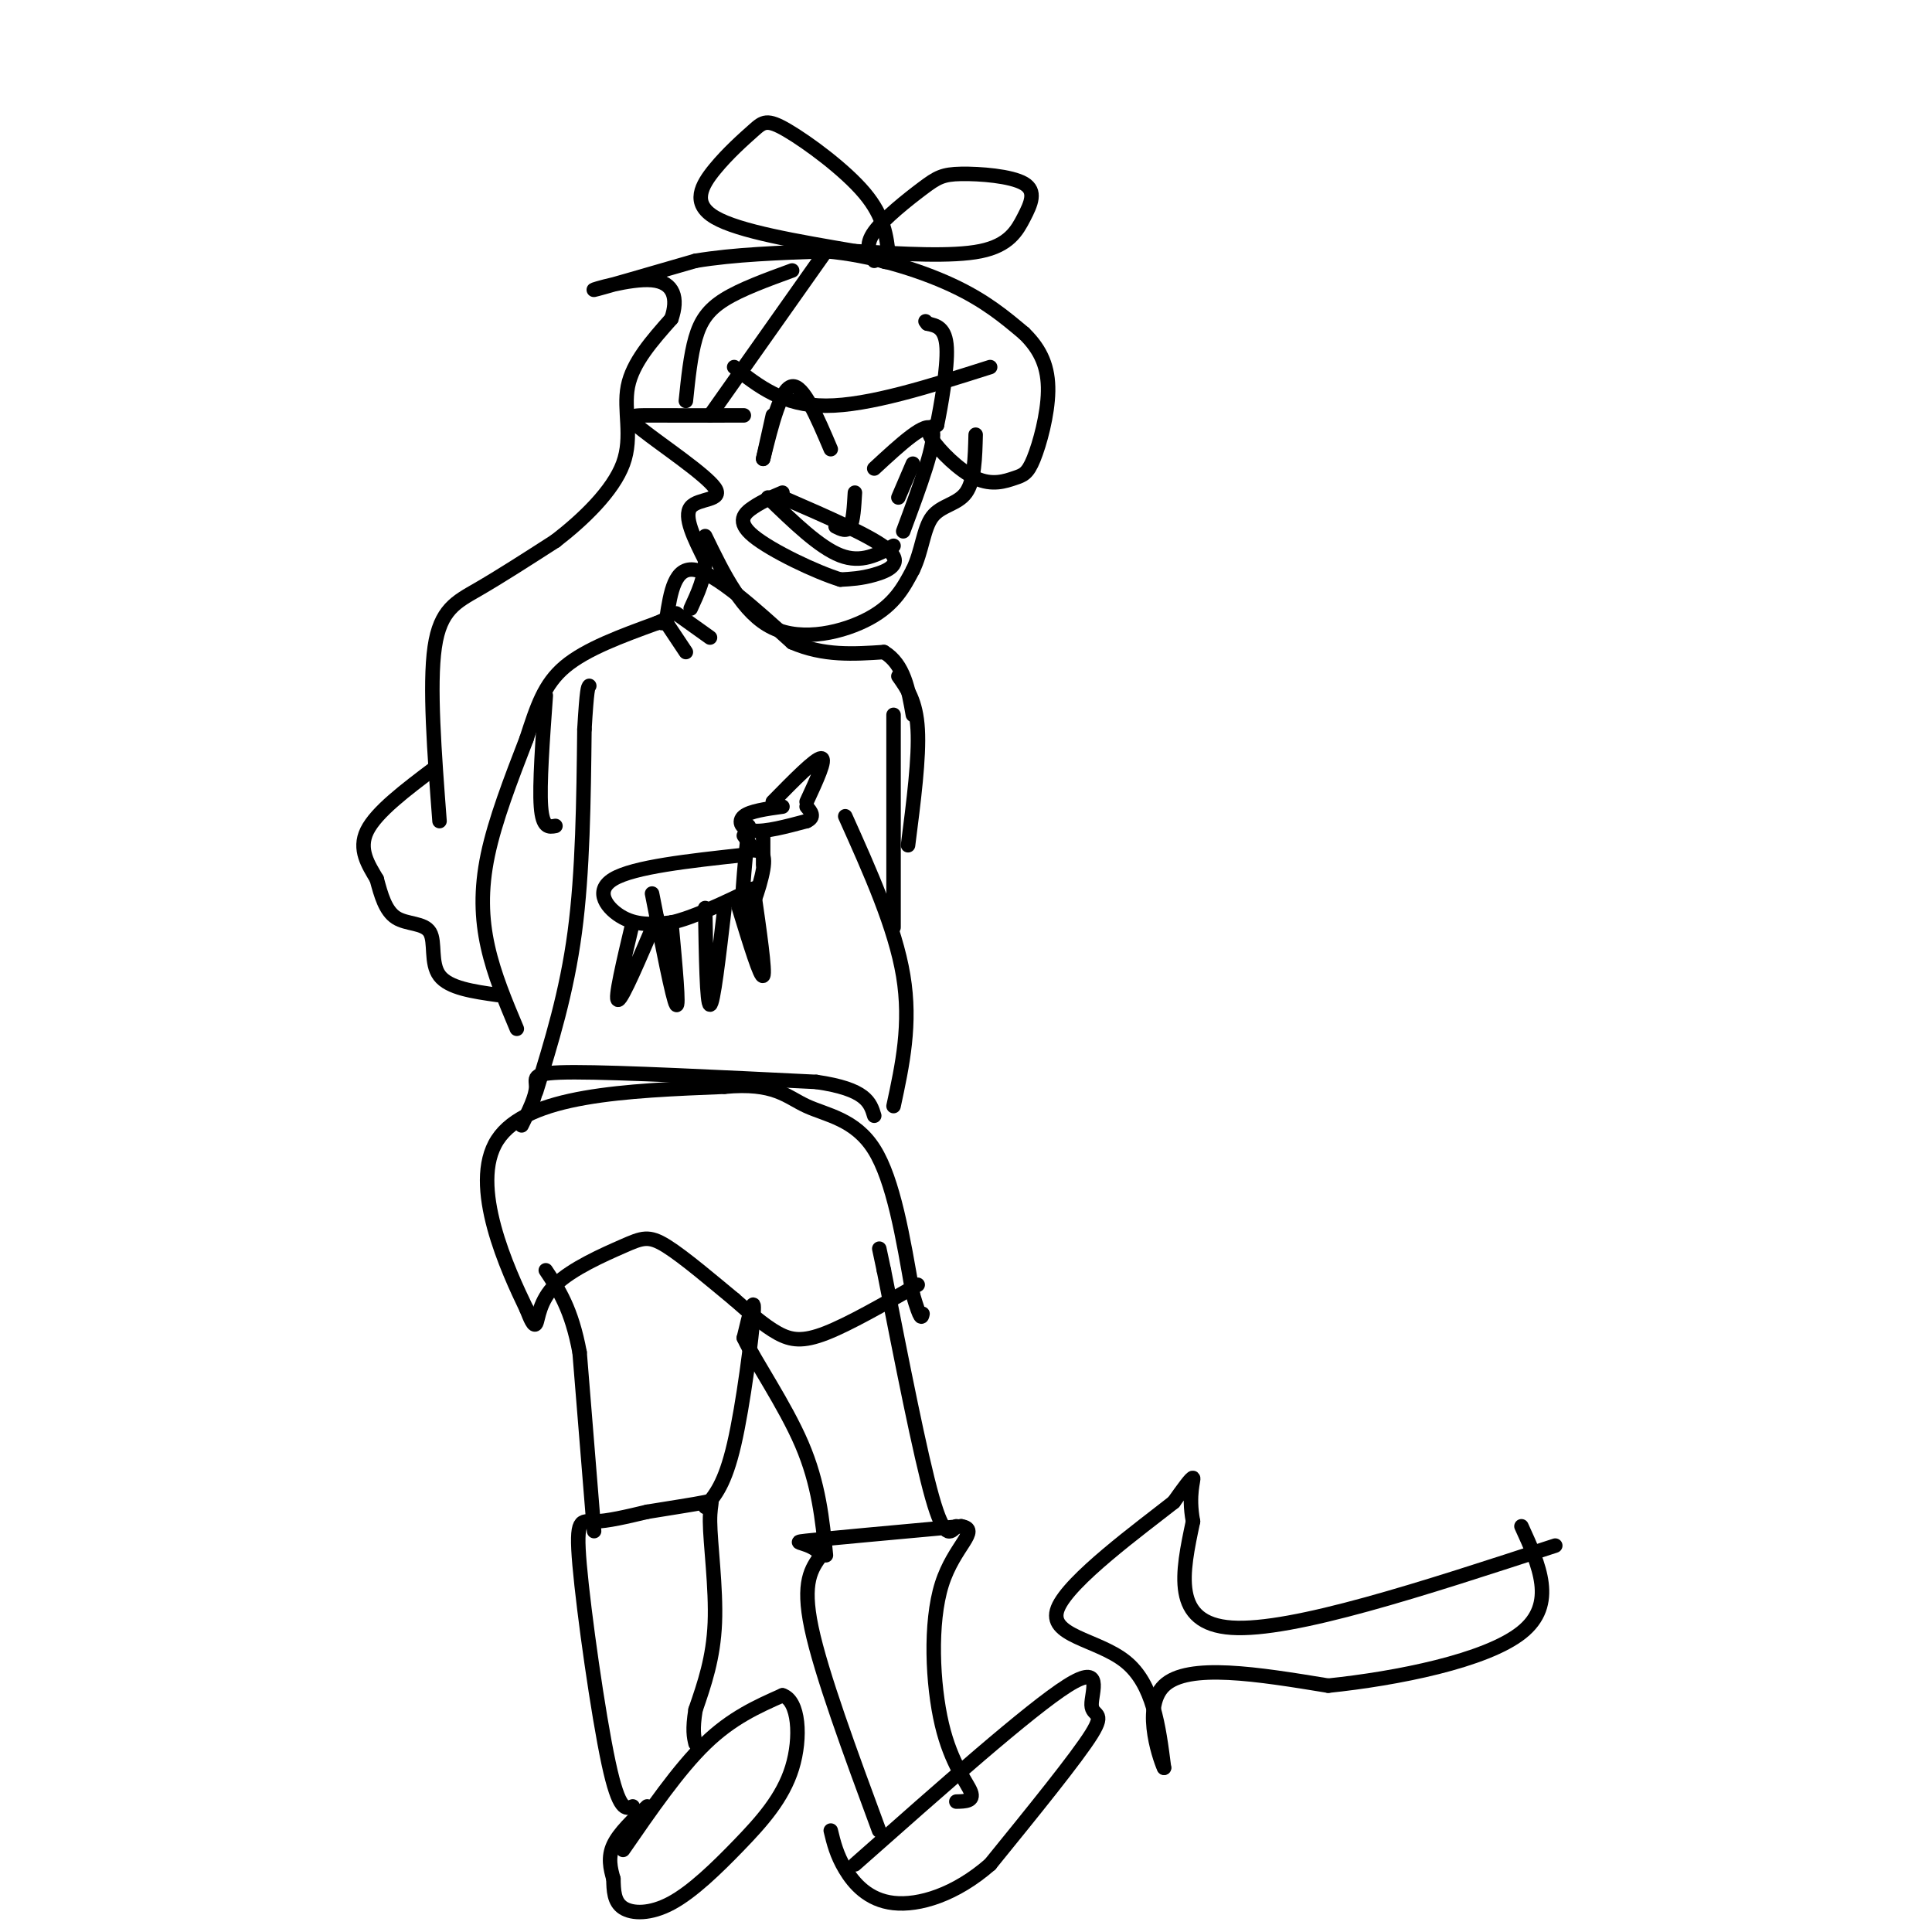 <svg viewBox='0 0 400 400' version='1.1' xmlns='http://www.w3.org/2000/svg' xmlns:xlink='http://www.w3.org/1999/xlink'><g fill='none' stroke='rgb(0,0,0)' stroke-width='3' stroke-linecap='round' stroke-linejoin='round'><path d='M129,383c5.750,-8.333 11.500,-16.667 17,-22c5.500,-5.333 10.750,-7.667 16,-10'/><path d='M162,351c3.409,1.065 3.933,8.727 2,15c-1.933,6.273 -6.322,11.156 -11,16c-4.678,4.844 -9.644,9.650 -14,12c-4.356,2.350 -8.102,2.243 -10,1c-1.898,-1.243 -1.949,-3.621 -2,-6'/><path d='M127,389c-0.622,-2.133 -1.178,-4.467 0,-7c1.178,-2.533 4.089,-5.267 7,-8'/><path d='M177,386c18.155,-16.071 36.310,-32.143 44,-37c7.690,-4.857 4.917,1.500 5,4c0.083,2.500 3.024,1.143 0,6c-3.024,4.857 -12.012,15.929 -21,27'/><path d='M205,386c-7.214,6.310 -14.750,8.583 -20,8c-5.250,-0.583 -8.214,-4.024 -10,-7c-1.786,-2.976 -2.393,-5.488 -3,-8'/><path d='M182,379c-6.000,-16.250 -12.000,-32.500 -14,-42c-2.000,-9.500 0.000,-12.250 2,-15'/><path d='M170,322c-1.778,-2.867 -7.222,-2.533 -3,-3c4.222,-0.467 18.111,-1.733 32,-3'/><path d='M199,316c4.150,0.713 -1.475,3.995 -4,12c-2.525,8.005 -1.949,20.732 0,29c1.949,8.268 5.271,12.077 6,14c0.729,1.923 -1.136,1.962 -3,2'/><path d='M131,374c-1.411,0.577 -2.821,1.155 -5,-9c-2.179,-10.155 -5.125,-31.042 -6,-41c-0.875,-9.958 0.321,-8.988 3,-9c2.679,-0.012 6.839,-1.006 11,-2'/><path d='M134,313c4.388,-0.727 9.856,-1.545 12,-2c2.144,-0.455 0.962,-0.545 1,4c0.038,4.545 1.297,13.727 1,21c-0.297,7.273 -2.148,12.636 -4,18'/><path d='M144,354c-0.667,4.167 -0.333,5.583 0,7'/><path d='M322,320c-27.250,8.917 -54.500,17.833 -67,17c-12.500,-0.833 -10.250,-11.417 -8,-22'/><path d='M247,315c-1.067,-5.644 0.267,-8.756 0,-9c-0.267,-0.244 -2.133,2.378 -4,5'/><path d='M243,311c-6.786,5.357 -21.750,16.250 -24,22c-2.250,5.750 8.214,6.357 14,11c5.786,4.643 6.893,13.321 8,22'/><path d='M241,366c-0.267,-0.356 -4.933,-12.244 0,-17c4.933,-4.756 19.467,-2.378 34,0'/><path d='M275,349c14.178,-1.467 32.622,-5.133 40,-11c7.378,-5.867 3.689,-13.933 0,-22'/><path d='M123,317c0.000,0.000 -3.000,-37.000 -3,-37'/><path d='M120,280c-1.667,-9.000 -4.333,-13.000 -7,-17'/><path d='M146,312c2.044,-2.378 4.089,-4.756 6,-13c1.911,-8.244 3.689,-22.356 4,-27c0.311,-4.644 -0.844,0.178 -2,5'/><path d='M154,277c2.133,4.644 8.467,13.756 12,22c3.533,8.244 4.267,15.622 5,23'/><path d='M198,316c-1.250,1.417 -2.500,2.833 -5,-6c-2.500,-8.833 -6.250,-27.917 -10,-47'/><path d='M183,263c-1.667,-7.833 -0.833,-3.917 0,0'/><path d='M190,266c-7.111,4.067 -14.222,8.133 -19,10c-4.778,1.867 -7.222,1.533 -10,0c-2.778,-1.533 -5.889,-4.267 -9,-7'/><path d='M152,269c-4.229,-3.481 -10.302,-8.684 -14,-11c-3.698,-2.316 -5.022,-1.744 -9,0c-3.978,1.744 -10.609,4.662 -14,8c-3.391,3.338 -3.540,7.097 -4,8c-0.460,0.903 -1.230,-1.048 -2,-3'/><path d='M109,271c-3.733,-7.756 -12.067,-25.644 -6,-35c6.067,-9.356 26.533,-10.178 47,-11'/><path d='M150,225c10.381,-0.976 12.833,2.083 17,4c4.167,1.917 10.048,2.690 14,9c3.952,6.310 5.976,18.155 8,30'/><path d='M189,268c1.667,5.667 1.833,4.833 2,4'/><path d='M108,233c1.489,-3.000 2.978,-6.000 3,-8c0.022,-2.000 -1.422,-3.000 8,-3c9.422,0.000 29.711,1.000 50,2'/><path d='M169,224c10.333,1.500 11.167,4.250 12,7'/><path d='M111,226c3.167,-10.250 6.333,-20.500 8,-33c1.667,-12.500 1.833,-27.250 2,-42'/><path d='M121,151c0.500,-8.500 0.750,-8.750 1,-9'/><path d='M185,229c1.833,-8.500 3.667,-17.000 2,-27c-1.667,-10.000 -6.833,-21.500 -12,-33'/><path d='M185,192c0.000,0.000 0.000,-44.000 0,-44'/><path d='M186,140c1.833,2.583 3.667,5.167 4,11c0.333,5.833 -0.833,14.917 -2,24'/><path d='M107,213c-2.356,-5.600 -4.711,-11.200 -6,-17c-1.289,-5.800 -1.511,-11.800 0,-19c1.511,-7.200 4.756,-15.600 8,-24'/><path d='M109,153c2.178,-6.667 3.622,-11.333 8,-15c4.378,-3.667 11.689,-6.333 19,-9'/><path d='M136,129c3.333,-1.500 2.167,-0.750 1,0'/><path d='M113,144c-0.667,9.250 -1.333,18.500 -1,23c0.333,4.500 1.667,4.250 3,4'/><path d='M138,129c0.000,0.000 4.000,6.000 4,6'/><path d='M140,127c0.000,0.000 7.000,5.000 7,5'/><path d='M138,128c0.833,-5.417 1.667,-10.833 6,-10c4.333,0.833 12.167,7.917 20,15'/><path d='M164,133c6.500,2.833 12.750,2.417 19,2'/><path d='M183,135c4.167,2.500 5.083,7.750 6,13'/><path d='M160,166c4.417,-4.500 8.833,-9.000 10,-9c1.167,0.000 -0.917,4.500 -3,9'/><path d='M162,167c-3.356,0.467 -6.711,0.933 -8,2c-1.289,1.067 -0.511,2.733 2,3c2.511,0.267 6.756,-0.867 11,-2'/><path d='M167,170c1.833,-0.833 0.917,-1.917 0,-3'/><path d='M155,171c-0.911,9.044 -1.822,18.089 -1,19c0.822,0.911 3.378,-6.311 4,-10c0.622,-3.689 -0.689,-3.844 -2,-4'/><path d='M156,176c-0.667,-1.167 -1.333,-2.083 -2,-3'/><path d='M154,177c-11.400,1.244 -22.800,2.489 -27,5c-4.200,2.511 -1.200,6.289 2,8c3.200,1.711 6.600,1.356 10,1'/><path d='M139,191c4.500,-1.000 10.750,-4.000 17,-7'/><path d='M131,191c-1.917,8.083 -3.833,16.167 -3,16c0.833,-0.167 4.417,-8.583 8,-17'/><path d='M139,191c0.833,9.000 1.667,18.000 1,17c-0.667,-1.000 -2.833,-12.000 -5,-23'/><path d='M146,188c0.167,10.000 0.333,20.000 1,20c0.667,0.000 1.833,-10.000 3,-20'/><path d='M153,188c2.250,7.333 4.500,14.667 5,14c0.500,-0.667 -0.750,-9.333 -2,-18'/><path d='M158,173c0.000,0.000 0.000,6.000 0,6'/><path d='M103,206c-5.030,-0.714 -10.060,-1.429 -12,-4c-1.940,-2.571 -0.792,-7.000 -2,-9c-1.208,-2.000 -4.774,-1.571 -7,-3c-2.226,-1.429 -3.113,-4.714 -4,-8'/><path d='M78,182c-1.689,-2.889 -3.911,-6.111 -2,-10c1.911,-3.889 7.956,-8.444 14,-13'/><path d='M91,170c-1.067,-14.089 -2.133,-28.178 -1,-36c1.133,-7.822 4.467,-9.378 9,-12c4.533,-2.622 10.267,-6.311 16,-10'/><path d='M115,112c5.690,-4.381 11.917,-10.333 14,-16c2.083,-5.667 0.024,-11.048 1,-16c0.976,-4.952 4.988,-9.476 9,-14'/><path d='M139,66c1.452,-4.167 0.583,-7.583 -4,-8c-4.583,-0.417 -12.881,2.167 -12,2c0.881,-0.167 10.940,-3.083 21,-6'/><path d='M144,54c8.000,-1.333 17.500,-1.667 27,-2'/><path d='M171,52c9.311,0.800 19.089,3.800 26,7c6.911,3.200 10.956,6.600 15,10'/><path d='M212,69c3.594,3.472 5.080,7.152 5,12c-0.080,4.848 -1.726,10.865 -3,14c-1.274,3.135 -2.177,3.387 -4,4c-1.823,0.613 -4.568,1.588 -8,0c-3.432,-1.588 -7.552,-5.739 -9,-8c-1.448,-2.261 -0.224,-2.630 1,-3'/><path d='M194,88c0.778,-3.800 2.222,-11.800 2,-16c-0.222,-4.200 -2.111,-4.600 -4,-5'/><path d='M192,67c-0.667,-0.833 -0.333,-0.417 0,0'/><path d='M147,86c0.000,0.000 24.000,-34.000 24,-34'/><path d='M164,56c-5.289,1.933 -10.578,3.867 -14,6c-3.422,2.133 -4.978,4.467 -6,8c-1.022,3.533 -1.511,8.267 -2,13'/><path d='M177,52c-12.039,-2.047 -24.078,-4.093 -29,-7c-4.922,-2.907 -2.728,-6.674 0,-10c2.728,-3.326 5.989,-6.211 8,-8c2.011,-1.789 2.772,-2.482 7,0c4.228,2.482 11.922,8.138 16,13c4.078,4.862 4.539,8.931 5,13'/><path d='M184,53c0.333,2.167 -1.333,1.083 -3,0'/><path d='M181,54c-0.993,-1.613 -1.986,-3.225 0,-6c1.986,-2.775 6.953,-6.711 10,-9c3.047,-2.289 4.176,-2.931 8,-3c3.824,-0.069 10.345,0.435 13,2c2.655,1.565 1.446,4.191 0,7c-1.446,2.809 -3.127,5.803 -9,7c-5.873,1.197 -15.936,0.599 -26,0'/><path d='M152,76c5.083,4.000 10.167,8.000 19,8c8.833,0.000 21.417,-4.000 34,-8'/><path d='M154,86c-7.305,0.010 -14.609,0.019 -19,0c-4.391,-0.019 -5.868,-0.067 -2,3c3.868,3.067 13.080,9.249 15,12c1.920,2.751 -3.451,2.072 -5,4c-1.549,1.928 0.726,6.464 3,11'/><path d='M146,116c0.000,3.500 -1.500,6.750 -3,10'/><path d='M146,111c3.889,8.022 7.778,16.044 14,19c6.222,2.956 14.778,0.844 20,-2c5.222,-2.844 7.111,-6.422 9,-10'/><path d='M189,118c1.905,-3.881 2.167,-8.583 4,-11c1.833,-2.417 5.238,-2.548 7,-5c1.762,-2.452 1.881,-7.226 2,-12'/><path d='M181,97c5.500,-5.083 11.000,-10.167 12,-8c1.000,2.167 -2.500,11.583 -6,21'/><path d='M158,95c1.833,-7.333 3.667,-14.667 6,-15c2.333,-0.333 5.167,6.333 8,13'/><path d='M177,102c-0.167,2.917 -0.333,5.833 -1,7c-0.667,1.167 -1.833,0.583 -3,0'/><path d='M160,86c0.000,0.000 -2.000,9.000 -2,9'/><path d='M189,96c0.000,0.000 -3.000,7.000 -3,7'/><path d='M162,103c9.467,4.111 18.933,8.222 22,11c3.067,2.778 -0.267,4.222 -3,5c-2.733,0.778 -4.867,0.889 -7,1'/><path d='M174,120c-5.083,-1.560 -14.292,-5.958 -18,-9c-3.708,-3.042 -1.917,-4.726 0,-6c1.917,-1.274 3.958,-2.137 6,-3'/><path d='M159,103c5.333,5.167 10.667,10.333 15,12c4.333,1.667 7.667,-0.167 11,-2'/></g>
</svg>